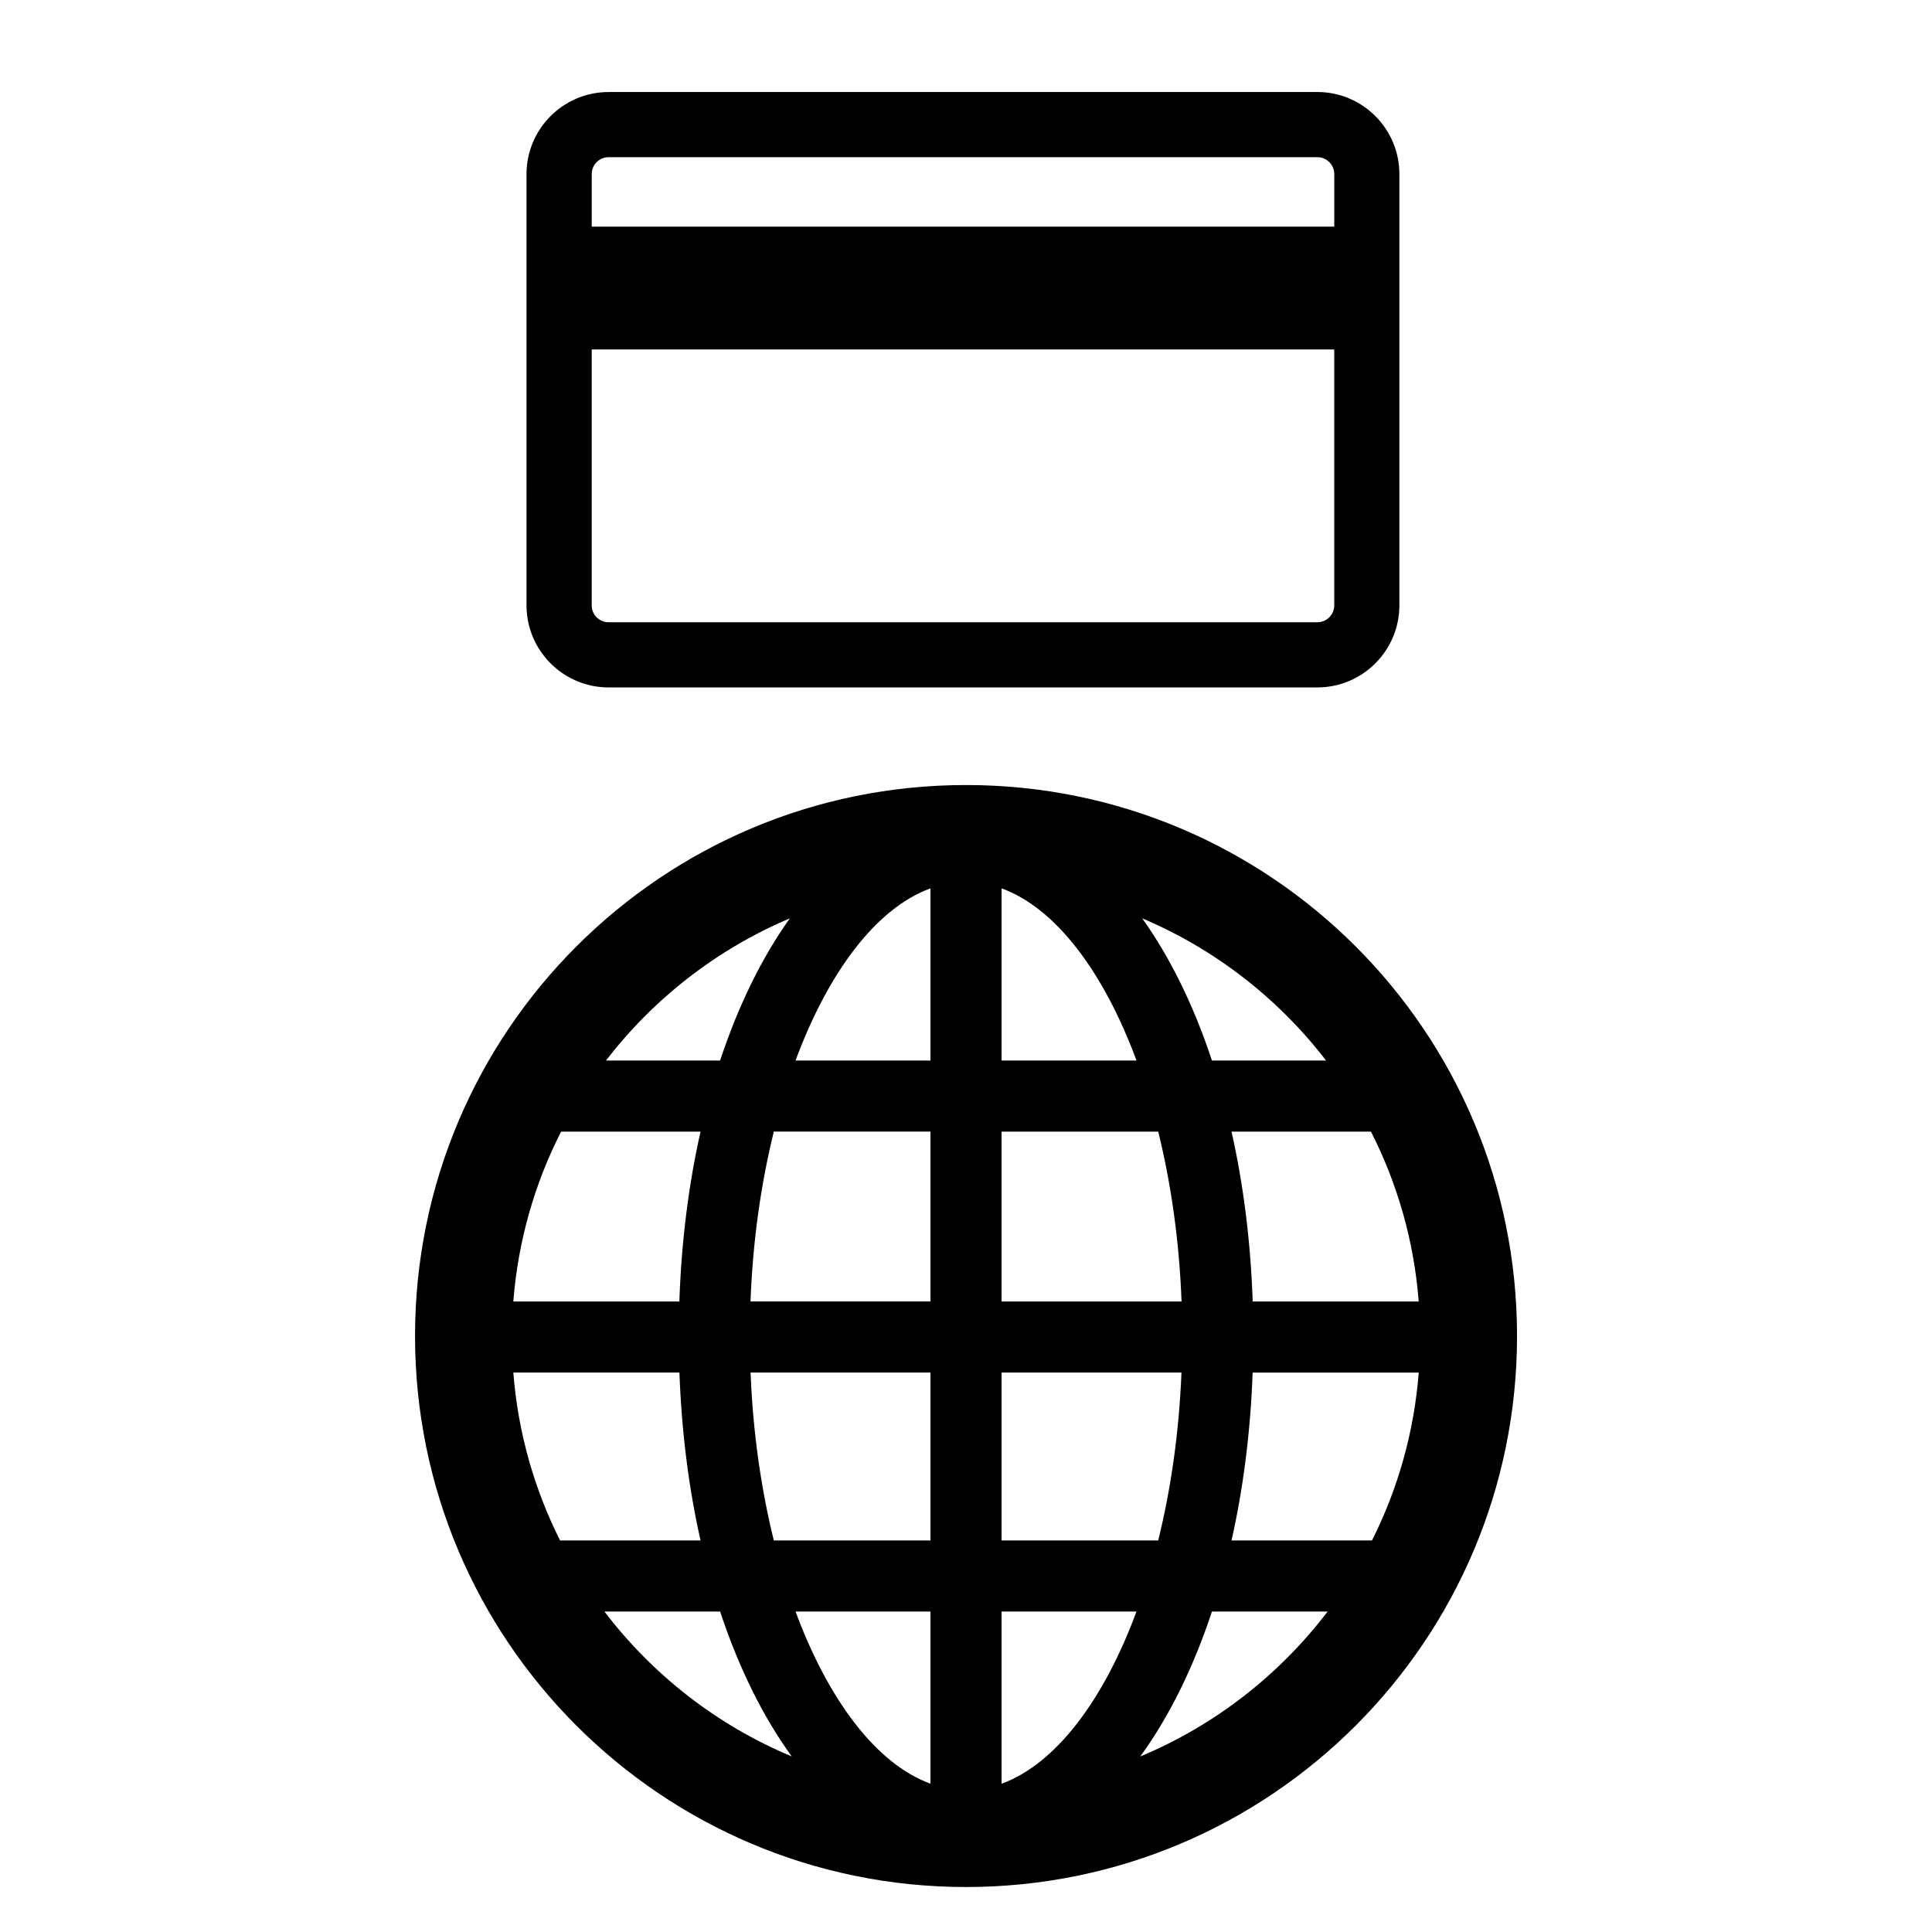 <?xml version="1.0" encoding="UTF-8"?>
<!-- Uploaded to: SVG Repo, www.svgrepo.com, Generator: SVG Repo Mixer Tools -->
<svg fill="#000000" width="800px" height="800px" version="1.1" viewBox="144 144 512 512" xmlns="http://www.w3.org/2000/svg">
 <g>
  <path d="m400.01 352.04c-80.648 0-146.02 65.375-146.02 146.02 0 80.648 65.371 146.02 146.02 146.02 80.648 0 146.02-65.375 146.02-146.02s-65.375-146.02-146.02-146.02zm-46.695 35.332c-7.371 10.32-13.645 23.066-18.48 37.676h-30.238c12.637-16.418 29.391-29.508 48.719-37.676zm-60.617 56.52h36.949c-3.133 13.934-5.07 29.074-5.609 45.012h-44.004c1.254-16.094 5.68-31.309 12.664-45.012zm-0.27 108.34c-6.828-13.574-11.156-28.594-12.391-44.488h44.02c0.57 15.75 2.488 30.711 5.594 44.488zm11.754 18.84h30.66c4.941 14.949 11.387 27.953 18.98 38.398-19.754-8.234-36.848-21.59-49.641-38.398zm86.398 45.625c-14.328-5.223-27.031-22.09-35.754-45.625h35.754zm0-64.465h-41.508c-3.371-13.629-5.535-28.684-6.164-44.488h47.676v44.488zm0-63.332h-47.688c0.598-16.004 2.773-31.23 6.184-45.012h41.512v45.012zm0-63.852h-35.754c8.723-23.531 21.426-40.398 35.758-45.625v45.625zm116.74 18.844c6.981 13.707 11.406 28.918 12.652 45.012h-43.996c-0.539-15.938-2.473-31.082-5.609-45.012zm-11.906-18.844h-30.234c-4.832-14.605-11.109-27.355-18.484-37.676 19.336 8.172 36.094 21.258 48.719 37.676zm-85.984-45.629c14.336 5.223 27.039 22.09 35.754 45.629h-35.754zm-0.004 64.473h41.516c3.41 13.785 5.578 29.012 6.184 45.012h-47.699zm47.676 63.852c-0.629 15.801-2.793 30.859-6.164 44.488h-41.508v-44.488zm-47.672 108.96v-45.629h35.754c-8.715 23.539-21.426 40.41-35.754 45.629zm36.762-7.227c7.59-10.445 14.047-23.453 18.984-38.398h30.656c-12.793 16.801-29.887 30.16-49.641 38.398zm61.402-57.242h-37.223c3.102-13.777 5.023-28.738 5.594-44.488h44.016c-1.238 15.895-5.562 30.914-12.387 44.488z"/>
  <path d="m493.11 168.39h-187.84c-11.984 0-21.738 9.754-21.738 21.742v114.3c0 11.988 9.75 21.742 21.738 21.742h187.84c11.984 0 21.738-9.754 21.738-21.742v-114.31c0-11.988-9.75-21.738-21.738-21.738zm-192.3 68.227h196.78v67.816c0 2.465-2.008 4.473-4.473 4.473h-187.84c-2.465 0-4.469-2.008-4.469-4.473zm4.469-50.961h187.84c2.465 0 4.473 2.004 4.473 4.473v13.938h-196.78v-13.934c0-2.469 2.004-4.477 4.469-4.477z"/>
 </g>
</svg>